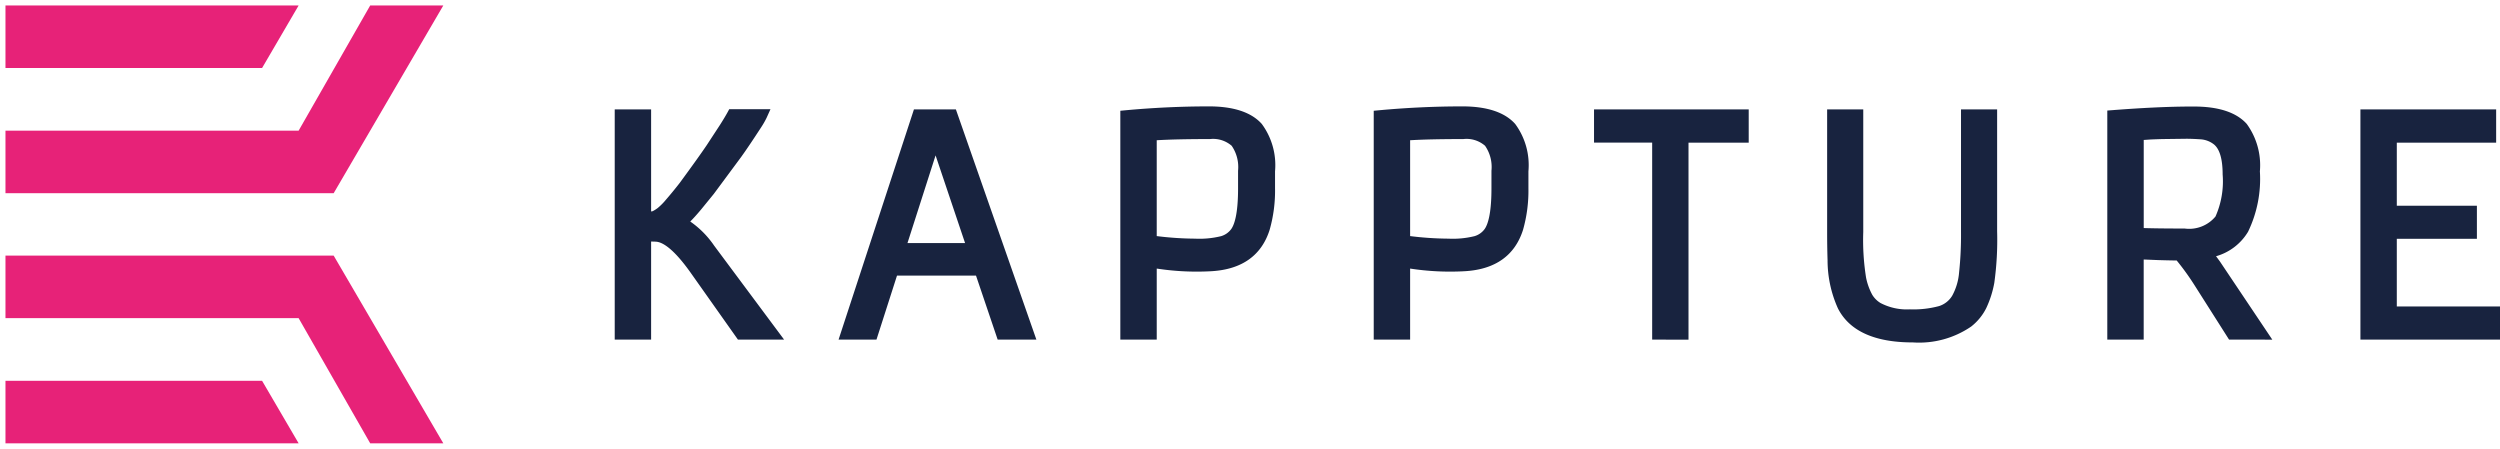 <?xml version="1.0" encoding="UTF-8"?>
<svg xmlns="http://www.w3.org/2000/svg" width="228.397" height="41.004" viewBox="0 0 228.397 41.004">
  <g id="Group_866" data-name="Group 866" transform="translate(0.5 0.5)">
    <path id="Union_4" data-name="Union 4" d="M111.75,18.453a10.69,10.69,0,0,1-.946-4.4q-.039-1.2-.039-2.481V.274h3.3V11.481a21.714,21.714,0,0,0,.258,4.168,5.586,5.586,0,0,0,.564,1.562,2.236,2.236,0,0,0,.749.75,5.176,5.176,0,0,0,2.685.582,8.97,8.97,0,0,0,2.674-.3,2.172,2.172,0,0,0,1.192-.94,5.253,5.253,0,0,0,.63-2.1,32.019,32.019,0,0,0,.178-3.722V.274h3.3V11.4a28.515,28.515,0,0,1-.258,4.722,9.268,9.268,0,0,1-.729,2.294,4.945,4.945,0,0,1-1.387,1.7,8.42,8.42,0,0,1-5.317,1.448C115.108,21.569,112.8,20.521,111.75,18.453ZM34.986,21.309l-1.979-5.847H25.788l-1.875,5.847H20.45L27.337.274h3.831l7.355,21.035Zm-8.241-8.821h5.263L29.313,4.477Zm132.74,8.82V.274h12.4V3.312h-9.076V9.077h7.318V12.1h-7.318v6.181h9.428v3.025Zm-12,0-3.157-4.971A22.874,22.874,0,0,0,142.7,14.08c-.59-.008-1.154-.021-1.7-.038l-1.315-.054v7.321h-3.325V.38l.513-.039C139.7.123,142.1.014,144.027.014h.26c2.246,0,3.868.534,4.814,1.591a6.424,6.424,0,0,1,1.2,4.33,11.087,11.087,0,0,1-1.079,5.515,4.992,4.992,0,0,1-2.928,2.241c.122.161.241.324.361.489l4.779,7.13Zm-6.1-18.322q-.527.014-1.067.038l-.63.044v8.049c.895.028,2.151.043,3.742.043a3.126,3.126,0,0,0,2.815-1.1,7.915,7.915,0,0,0,.653-3.84c0-1.457-.293-2.4-.868-2.8a2.205,2.205,0,0,0-1.146-.411c-.5-.033-.941-.051-1.317-.051ZM94.78,21.308v-18H89.468V.274H103.6V3.312h-5.5v18Zm-25.438,0V.4l.5-.047C72.378.12,74.933,0,77.437,0c2.257,0,3.881.541,4.829,1.606a6.34,6.34,0,0,1,1.209,4.328V7.47a13.094,13.094,0,0,1-.493,3.811c-.745,2.335-2.517,3.6-5.276,3.775a24.052,24.052,0,0,1-5.039-.239v6.491ZM72.667,3.093V11.85a29.59,29.59,0,0,0,3.5.234,8.237,8.237,0,0,0,2.379-.227,1.764,1.764,0,0,0,.927-.648c.284-.4.625-1.364.625-3.713V5.881A3.409,3.409,0,0,0,79.514,3.6a2.584,2.584,0,0,0-1.986-.614C75.486,2.986,73.856,3.022,72.667,3.093ZM46.192,21.308V.4l.5-.047C49.227.12,51.782,0,54.288,0c2.256,0,3.881.541,4.829,1.606a6.34,6.34,0,0,1,1.209,4.328V7.47a13.016,13.016,0,0,1-.494,3.811c-.743,2.335-2.517,3.6-5.275,3.775a24.055,24.055,0,0,1-5.039-.239v6.491ZM49.517,3.093V11.85a29.6,29.6,0,0,0,3.5.234,8.254,8.254,0,0,0,2.38-.227,1.771,1.771,0,0,0,.926-.648c.286-.4.625-1.364.625-3.713V5.881A3.42,3.42,0,0,0,56.365,3.6a2.589,2.589,0,0,0-1.987-.614C52.336,2.986,50.705,3.022,49.517,3.093ZM11.258,21.308,6.913,15.162c-1.605-2.253-2.592-2.767-3.137-2.8-.127-.008-.259-.012-.394-.012H3.325v8.958H0V.274H3.325V9.6a.68.68,0,0,0,.155-.03,3.435,3.435,0,0,0,.437-.276,5.592,5.592,0,0,0,.79-.8q.575-.659,1.23-1.5C7.091,5.423,7.927,4.255,8.416,3.528L9.623,1.683c.3-.474.527-.854.68-1.133l.158-.29h3.768l-.353.783a7.738,7.738,0,0,1-.494.864q-1.148,1.768-1.828,2.711L9.049,8,7.9,9.41c-.425.508-.746.859-1,1.108a8.511,8.511,0,0,1,2.18,2.2l6.392,8.587Z" transform="translate(55.66 9.219)" fill="#18233f"></path>
    <path id="Union_5" data-name="Union 5" d="M33.321,40,26.782,28.567H0V22.852H29.983L40,40ZM0,40V34.289H23.443L26.782,40ZM0,17.151V11.437H26.782L33.321,0H40L29.983,17.151ZM0,5.714V0H26.782L23.443,5.714Z" fill="#e72278" stroke="rgba(0,0,0,0)" stroke-miterlimit="10" stroke-width="1"></path>
  </g>
</svg>
